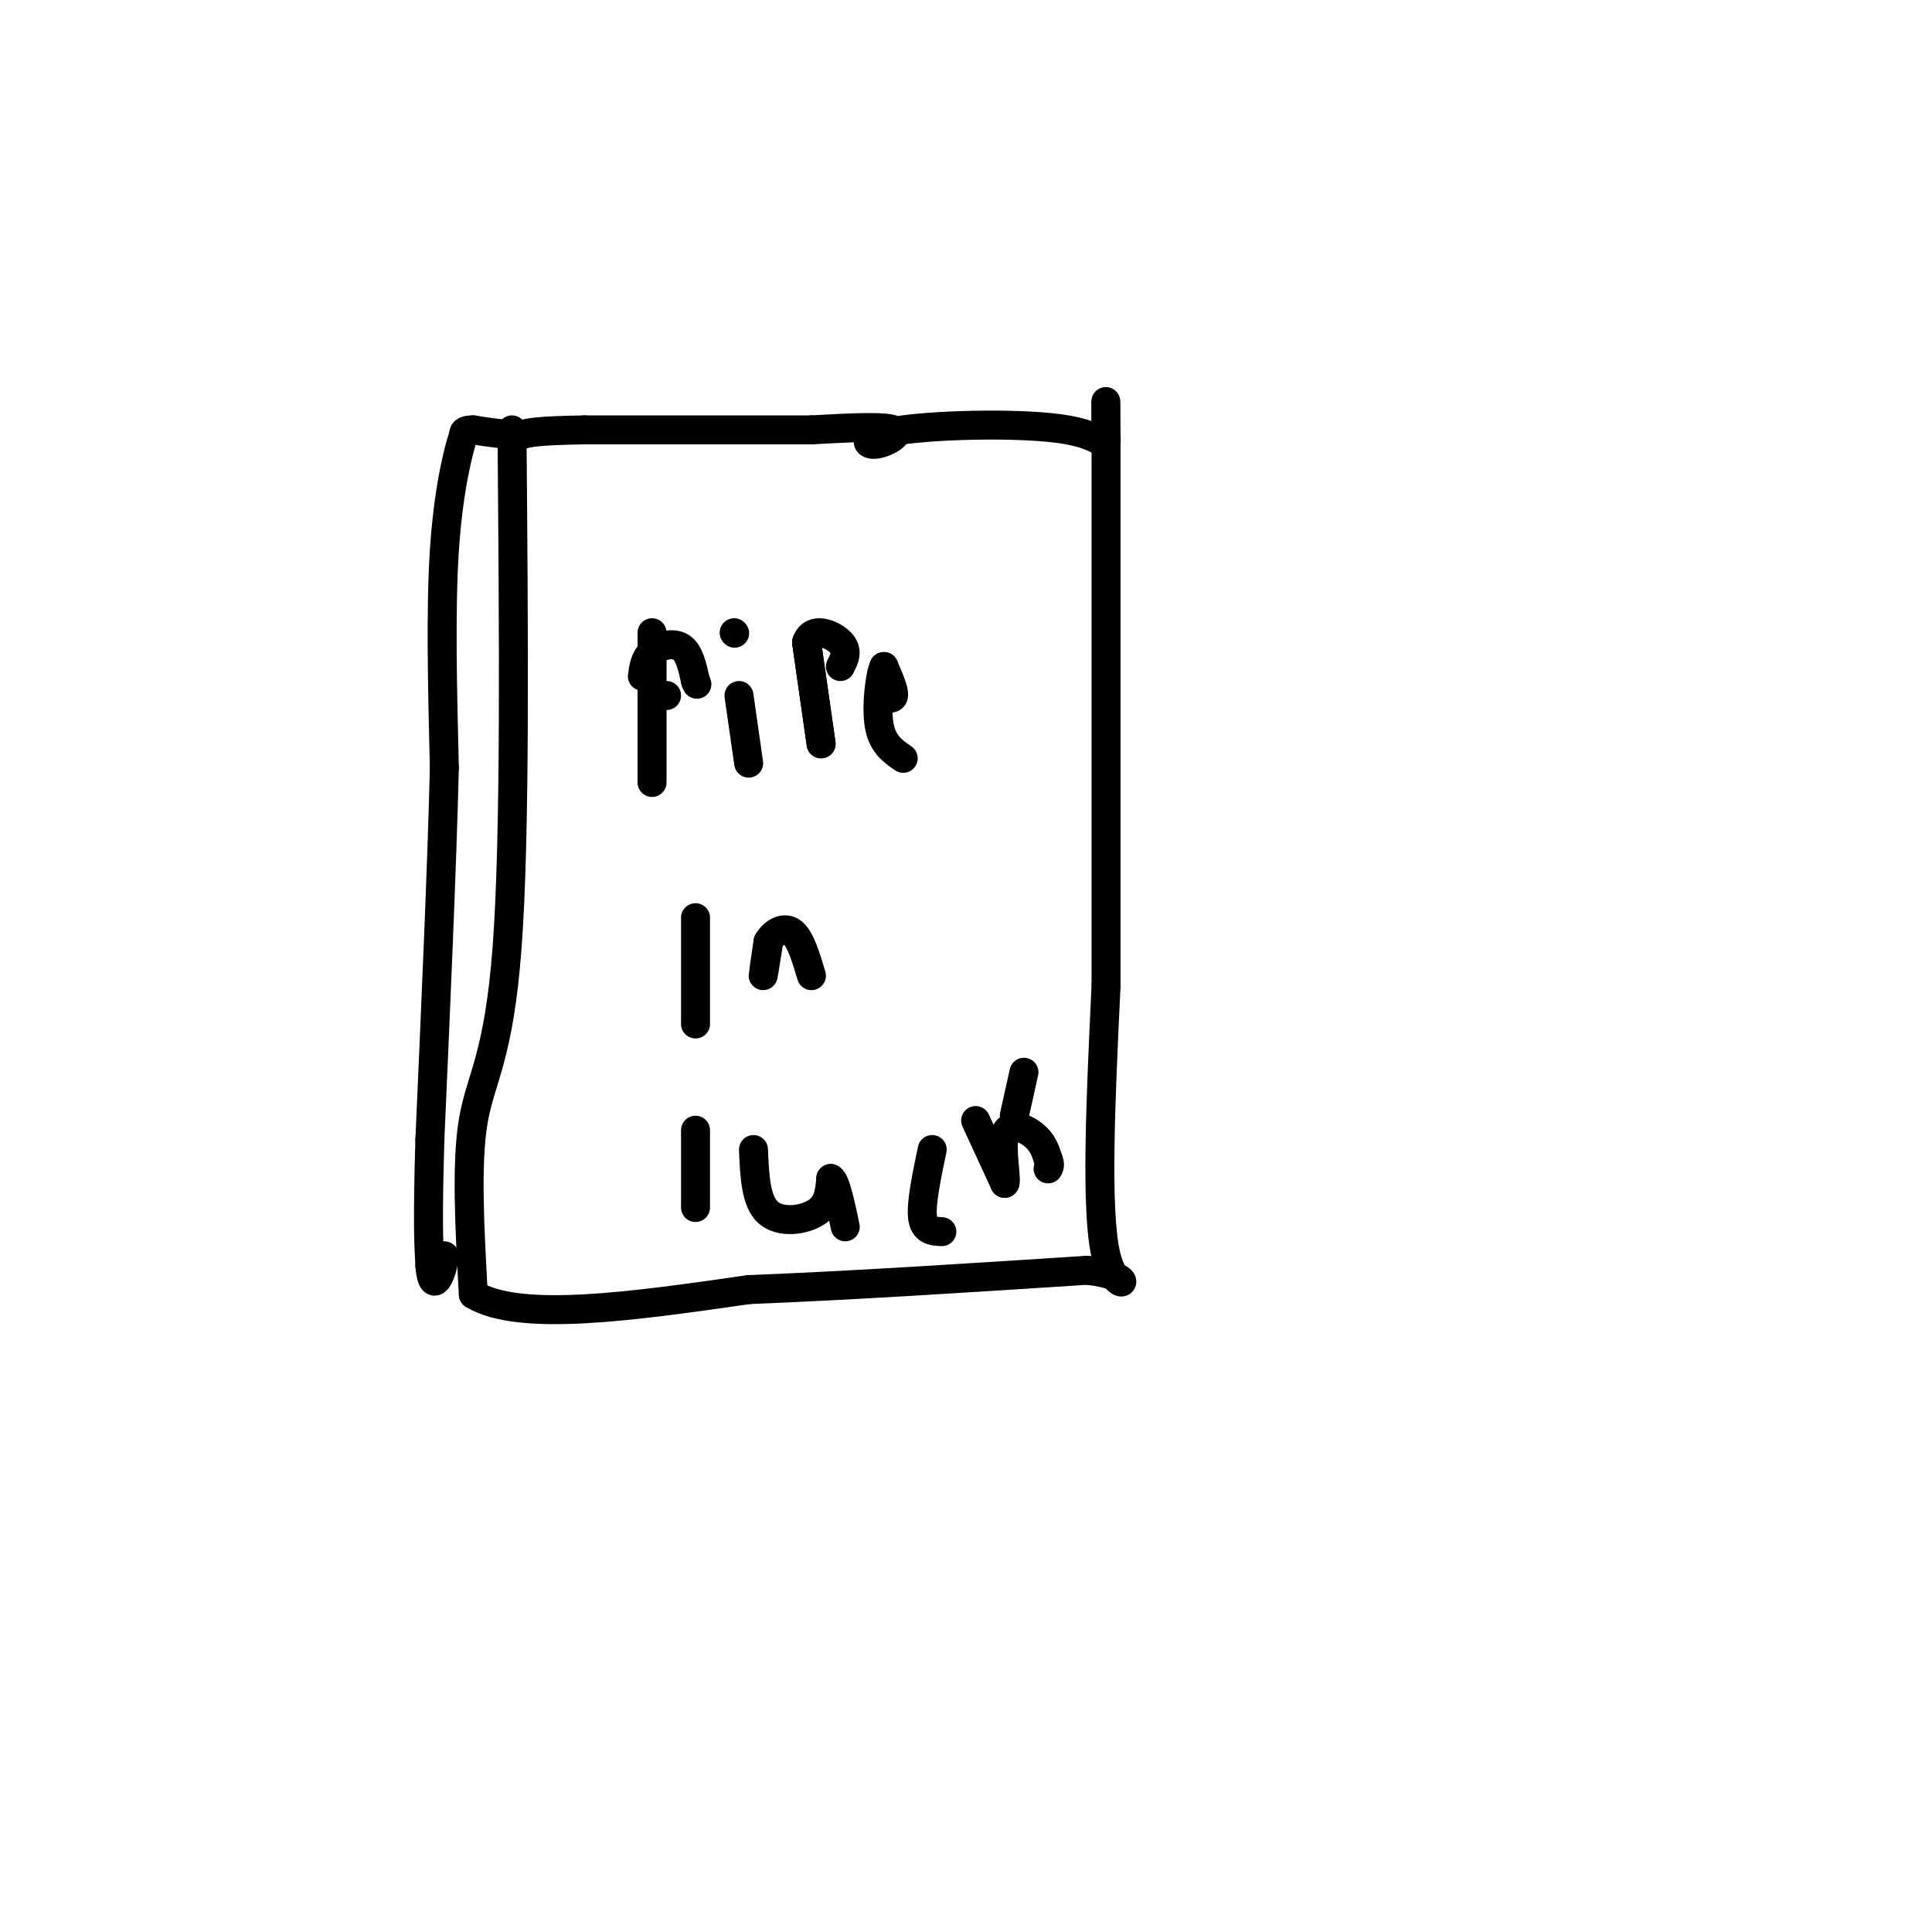 <svg viewBox='0 0 400 400' version='1.1' xmlns='http://www.w3.org/2000/svg' xmlns:xlink='http://www.w3.org/1999/xlink'><g fill='none' stroke='#000000' stroke-width='6' stroke-linecap='round' stroke-linejoin='round'><path d='M106,89c0.356,41.978 0.711,83.956 -1,107c-1.711,23.044 -5.489,27.156 -7,36c-1.511,8.844 -0.756,22.422 0,36'/><path d='M98,268c9.500,5.833 33.250,2.417 57,-1'/><path d='M155,267c21.167,-0.833 45.583,-2.417 70,-4'/><path d='M225,263c11.778,1.200 6.222,6.200 4,-3c-2.222,-9.200 -1.111,-32.600 0,-56'/><path d='M229,204c0.000,-27.833 0.000,-69.417 0,-111'/><path d='M229,93c-0.033,-17.807 -0.115,-6.825 0,-3c0.115,3.825 0.426,0.492 -8,-1c-8.426,-1.492 -25.588,-1.142 -34,0c-8.412,1.142 -8.072,3.077 -6,3c2.072,-0.077 5.878,-2.165 4,-3c-1.878,-0.835 -9.439,-0.418 -17,0'/><path d='M168,89c-10.667,0.000 -28.833,0.000 -47,0'/><path d='M121,89c-10.000,0.167 -11.500,0.583 -13,1'/><path d='M108,90c-3.833,0.000 -6.917,-0.500 -10,-1'/><path d='M98,89c-2.000,0.000 -2.000,0.500 -2,1'/><path d='M96,90c-1.200,3.489 -3.200,11.711 -4,24c-0.800,12.289 -0.400,28.644 0,45'/><path d='M92,159c-0.500,20.333 -1.750,48.667 -3,77'/><path d='M89,236c-0.500,17.167 -0.250,21.583 0,26'/><path d='M89,262c0.400,4.667 1.400,3.333 2,2c0.600,-1.333 0.800,-2.667 1,-4'/><path d='M135,131c0.000,0.000 0.000,31.000 0,31'/><path d='M133,140c0.244,-1.844 0.489,-3.689 2,-5c1.511,-1.311 4.289,-2.089 6,-1c1.711,1.089 2.356,4.044 3,7'/><path d='M144,141c0.500,1.167 0.250,0.583 0,0'/><path d='M153,144c0.000,0.000 2.000,14.000 2,14'/><path d='M152,131c0.000,0.000 0.100,0.100 0.1,0.1'/><path d='M136,144c0.000,0.000 2.000,0.000 2,0'/><path d='M167,133c0.000,0.000 3.000,21.000 3,21'/><path d='M170,154c0.000,0.000 -1.500,-10.500 -3,-21'/><path d='M167,133c1.089,-3.489 5.311,-1.711 7,0c1.689,1.711 0.844,3.356 0,5'/><path d='M182,144c1.417,0.500 2.833,1.000 3,0c0.167,-1.000 -0.917,-3.500 -2,-6'/><path d='M183,138c-0.756,1.422 -1.644,7.978 -1,12c0.644,4.022 2.822,5.511 5,7'/><path d='M144,190c0.000,0.000 0.000,22.000 0,22'/><path d='M159,196c-0.500,3.083 -1.000,6.167 -1,6c0.000,-0.167 0.500,-3.583 1,-7'/><path d='M159,195c1.089,-1.933 3.311,-3.267 5,-2c1.689,1.267 2.844,5.133 4,9'/><path d='M144,234c0.000,0.000 0.000,16.000 0,16'/><path d='M156,238c0.222,5.333 0.444,10.667 3,13c2.556,2.333 7.444,1.667 10,0c2.556,-1.667 2.778,-4.333 3,-7'/><path d='M172,244c1.000,0.500 2.000,5.250 3,10'/><path d='M193,238c-1.167,5.583 -2.333,11.167 -2,14c0.333,2.833 2.167,2.917 4,3'/><path d='M202,232c0.000,0.000 6.000,13.000 6,13'/><path d='M208,245c0.607,-0.190 -0.875,-7.167 0,-10c0.875,-2.833 4.107,-1.524 6,0c1.893,1.524 2.446,3.262 3,5'/><path d='M217,240c0.500,1.167 0.250,1.583 0,2'/><path d='M210,231c0.000,0.000 2.000,-9.000 2,-9'/></g>
</svg>